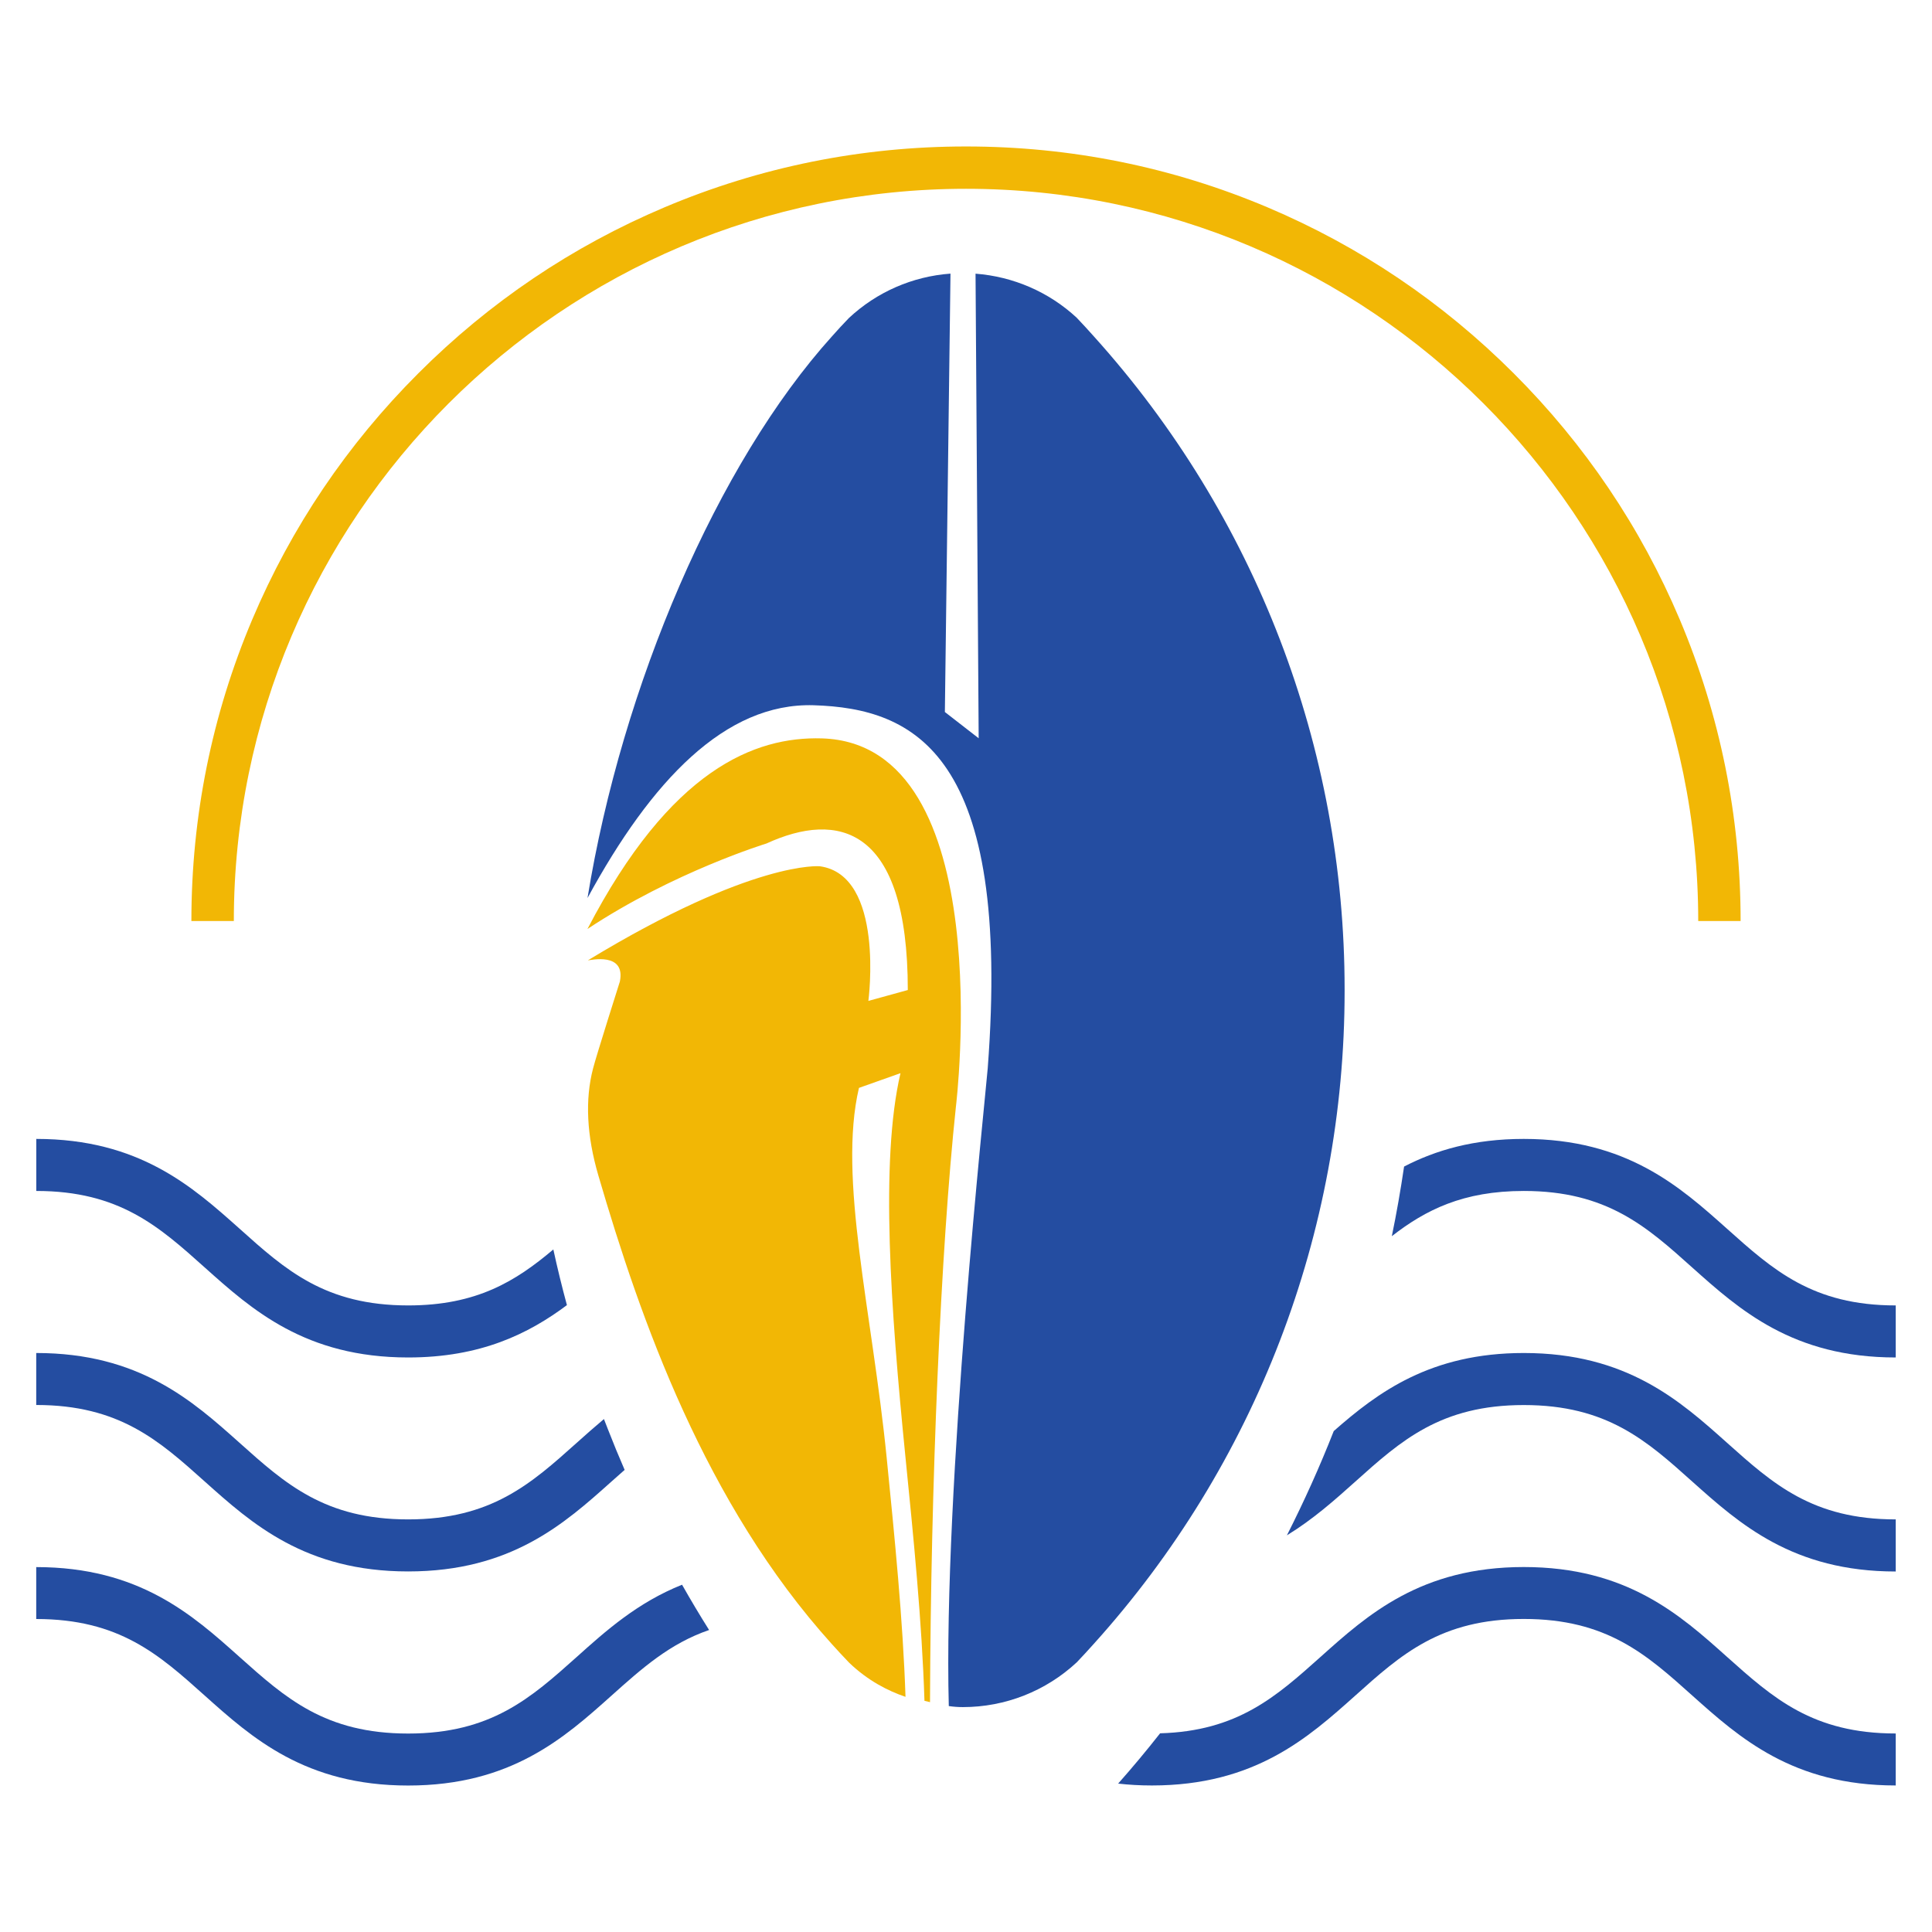 <?xml version="1.0" encoding="utf-8"?>
<!-- Generator: Adobe Illustrator 16.0.0, SVG Export Plug-In . SVG Version: 6.00 Build 0)  -->
<!DOCTYPE svg PUBLIC "-//W3C//DTD SVG 1.1//EN" "http://www.w3.org/Graphics/SVG/1.1/DTD/svg11.dtd">
<svg version="1.1" id="Calque_1" xmlns="http://www.w3.org/2000/svg" xmlns:xlink="http://www.w3.org/1999/xlink" x="0px" y="0px"
	 width="32px" height="32px" viewBox="0 0 32 32" enable-background="new 0 0 32 32" xml:space="preserve">
<g>
	<g>
		<path fill="#244DA1" d="M11.297,26.248c0.144,0.254,0.293,0.504,0.448,0.75c-0.654,0.225-1.113,0.636-1.618,1.088
			c-0.779,0.697-1.662,1.488-3.367,1.488c-1.704,0-2.588-0.791-3.367-1.488c-0.761-0.682-1.417-1.27-2.793-1.27v-0.86
			c1.705,0,2.588,0.791,3.368,1.489c0.76,0.679,1.417,1.268,2.792,1.268s2.032-0.589,2.792-1.268
			C10.037,27.009,10.561,26.542,11.297,26.248z"/>
		<path fill="#244DA1" d="M31.399,28.712v0.861c-1.705,0-2.588-0.791-3.368-1.488c-0.76-0.682-1.417-1.27-2.792-1.27
			s-2.032,0.588-2.792,1.27c-0.78,0.697-1.663,1.488-3.368,1.488c-0.197,0-0.382-0.011-0.559-0.031
			c0.24-0.271,0.472-0.549,0.695-0.833c1.284-0.036,1.922-0.608,2.657-1.265c0.779-0.698,1.662-1.489,3.367-1.489
			c1.704,0,2.588,0.791,3.367,1.489C29.367,28.124,30.024,28.712,31.399,28.712z"/>
	</g>
	<g>
		<path fill="#244DA1" d="M10.071,23.678c0.087,0.224,0.179,0.447,0.275,0.668c-0.072,0.063-0.145,0.129-0.219,0.194
			c-0.779,0.697-1.662,1.488-3.367,1.488c-1.704,0-2.588-0.791-3.367-1.488c-0.761-0.682-1.417-1.269-2.793-1.269V22.41
			c1.705,0,2.588,0.791,3.368,1.488c0.76,0.681,1.417,1.268,2.792,1.268s2.032-0.587,2.792-1.268
			c0.145-0.13,0.294-0.262,0.451-0.394C10.025,23.562,10.048,23.621,10.071,23.678z"/>
		<path fill="#244DA1" d="M31.399,25.166v0.863c-1.705,0-2.588-0.791-3.368-1.488c-0.76-0.682-1.417-1.269-2.792-1.269
			s-2.032,0.587-2.792,1.269c-0.338,0.303-0.696,0.622-1.132,0.889c0.285-0.562,0.544-1.136,0.776-1.727
			c0.73-0.642,1.602-1.293,3.148-1.293c1.704,0,2.588,0.791,3.367,1.488C29.367,24.579,30.024,25.166,31.399,25.166z"/>
	</g>
	<g>
		<path fill="#244DA1" d="M9.165,20.695c0.067,0.309,0.142,0.615,0.225,0.922c-0.636,0.475-1.429,0.867-2.629,0.867
			c-1.704,0-2.588-0.791-3.367-1.488c-0.761-0.682-1.417-1.27-2.793-1.27v-0.862c1.705,0,2.588,0.792,3.368,1.488
			c0.76,0.682,1.417,1.27,2.792,1.27C7.898,21.622,8.544,21.219,9.165,20.695z"/>
		<path fill="#244DA1" d="M31.399,21.622v0.862c-1.705,0-2.588-0.791-3.368-1.488c-0.76-0.682-1.417-1.27-2.792-1.27
			c-1.005,0-1.627,0.314-2.186,0.749c0.079-0.382,0.146-0.767,0.203-1.153c0.522-0.271,1.155-0.458,1.982-0.458
			c1.704,0,2.588,0.792,3.367,1.488C29.367,21.034,30.024,21.622,31.399,21.622z"/>
	</g>
	<path fill="#F2B705" d="M15.833,18.329c-0.254,2.392-0.417,6.27-0.429,9.864c-0.032-0.007-0.061-0.015-0.092-0.022
		c-0.041-1.3-0.181-2.704-0.317-4.059c-0.241-2.404-0.42-4.889-0.08-6.337l-0.688,0.244c-0.351,1.497,0.216,3.691,0.459,6.124
		c0.132,1.323,0.27,2.693,0.312,3.962c-0.287-0.097-0.625-0.268-0.935-0.567c-0.102-0.107-0.196-0.207-0.286-0.308
		c-2.098-2.325-3.167-5.368-3.866-7.759c-0.194-0.662-0.223-1.259-0.088-1.774c0.053-0.209,0.444-1.44,0.444-1.44
		c0.099-0.494-0.495-0.351-0.526-0.351v-0.002c2.736-1.662,3.838-1.556,3.838-1.556c1.081,0.149,0.804,2.23,0.804,2.23l0.653-0.18
		c0-2.723-1.163-2.967-2.341-2.427c0,0-1.537,0.47-2.965,1.416c1.375-2.643,2.771-3.19,3.884-3.157
		C16.57,12.32,15.833,18.329,15.833,18.329z"/>
	<path fill="#244DA1" d="M22.271,16.384v0.031c0,4.003-1.476,7.843-4.154,10.812c-0.1,0.11-0.192,0.213-0.281,0.305
		c-0.515,0.479-1.186,0.743-1.888,0.743c-0.079,0-0.156-0.006-0.233-0.017c-0.095-3.604,0.612-10.142,0.645-10.566
		c0.395-5.212-1.21-5.959-2.884-6.011c-1.462-0.043-2.687,1.247-3.745,3.193c0.571-3.517,2.153-7.202,4.05-9.304
		c0.089-0.102,0.183-0.202,0.279-0.302c0.463-0.433,1.055-0.69,1.683-0.736l-0.093,7.261l0.56,0.435l-0.052-7.695
		c0.627,0.048,1.217,0.304,1.675,0.729c0.093,0.099,0.187,0.198,0.287,0.312C20.795,8.543,22.271,12.381,22.271,16.384z"/>
	<g>
		<path fill="#F2B705" d="M28.83,15.255h-0.702c0-6.688-5.441-12.128-12.127-12.128c-6.688,0-12.128,5.44-12.128,12.128H3.17
			c0-1.731,0.339-3.412,1.008-4.994c0.646-1.527,1.571-2.899,2.75-4.077c1.178-1.179,2.55-2.104,4.078-2.75
			C12.588,2.765,14.268,2.426,16,2.426c1.731,0,3.411,0.339,4.994,1.008c1.527,0.646,2.899,1.571,4.078,2.75
			c1.179,1.178,2.104,2.55,2.75,4.077C28.49,11.843,28.83,13.524,28.83,15.255z"/>
	</g>
</g>
</svg>
